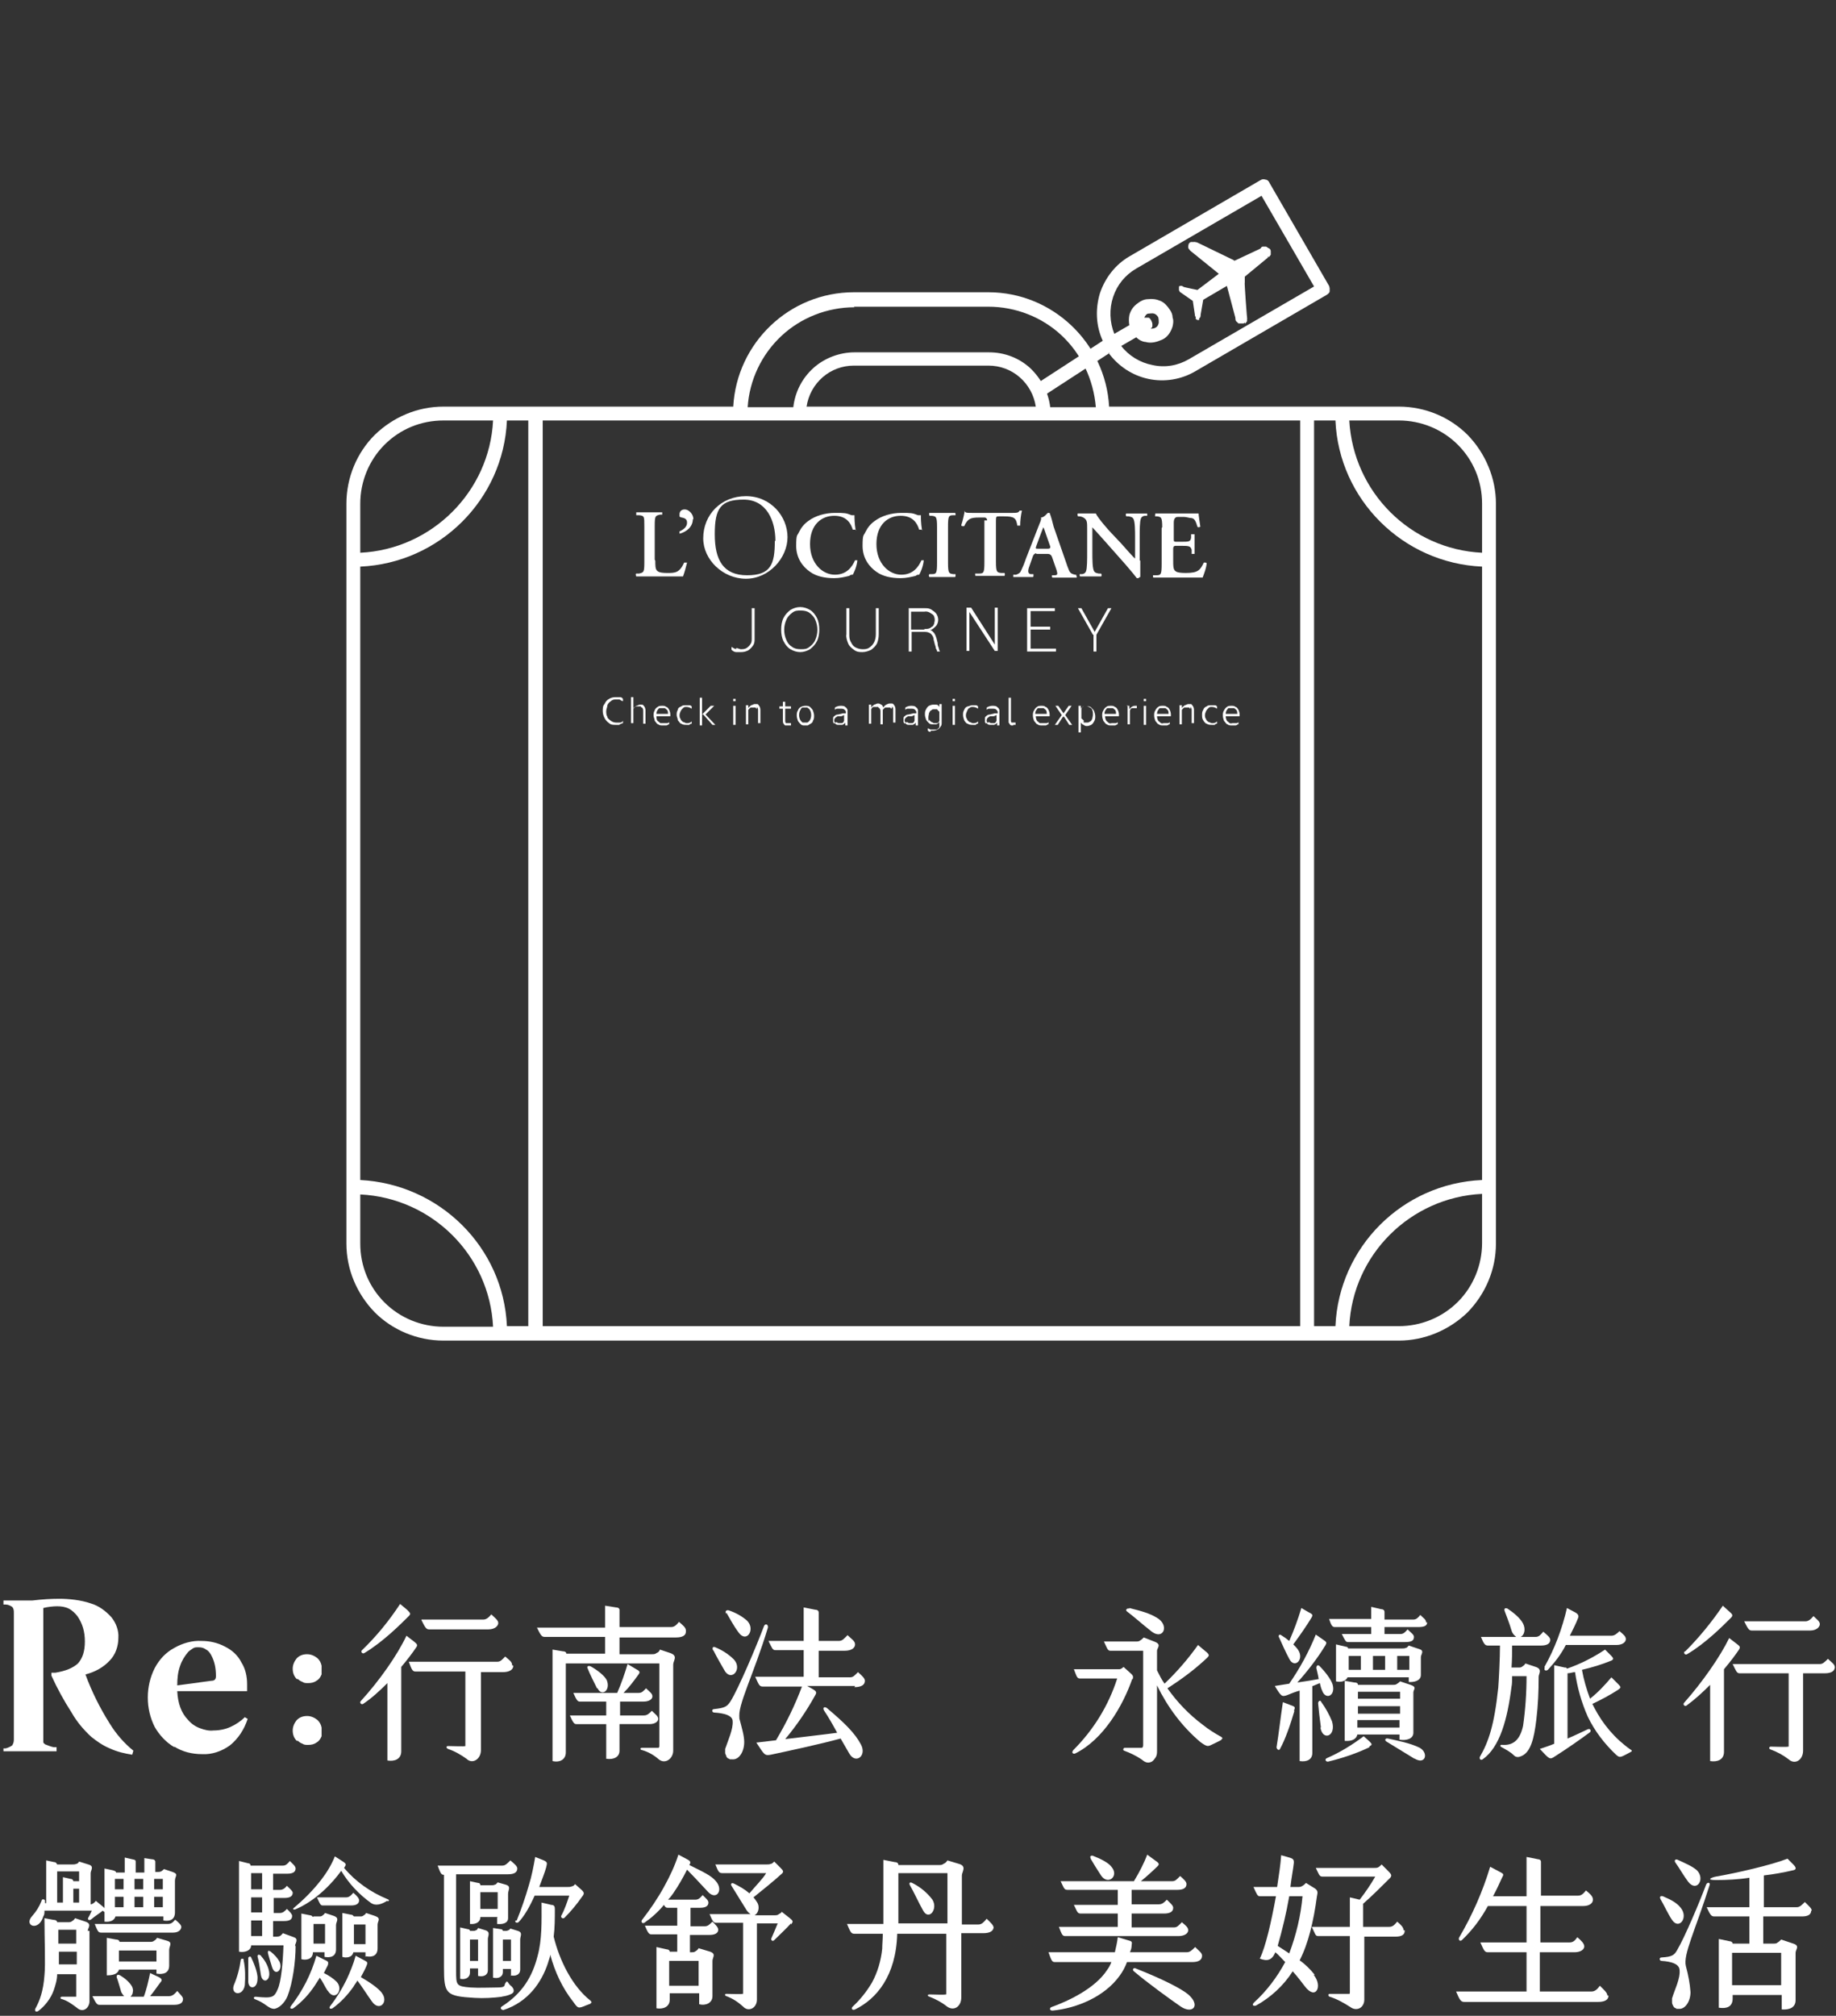 <svg id="_圖層_1" data-name="圖層 1" xmlns="http://www.w3.org/2000/svg" version="1.1" xmlns:xlink="http://www.w3.org/1999/xlink" width="318" height="349" viewBox="0 0 318 349" fill="none">
  <rect x="0" y="0" width="318" height="349" fill="#333333" stroke="none"/>
  <defs>
    <style>
      .cls-1 {
        fill-rule: evenodd;
      }

      .cls-1, .cls-2 {
        fill: #fff;
        stroke-width: 0px;
      }
    </style>
  </defs>
  <path class="cls-2" d="M17.8,330.8c-.6.5-1.3.9-2,1.5-.4.3-.7,0-.5-.3s.4-.8.6-1.2H7.7c0,.4,0,.7-.2,1-.8,2.7-3.5,1.6-1.9-.1.7-.8,1.2-1.6,1.6-2.6,0-.4.6-.3.6,0v.4h.2v-7.4l1.4.3c.3,0,.4.2.5.4h2.6c.2,0,.5,0,.7-.1.2,0,.4-.2.5-.4l1.6.5c1.1.3.4,1,.4,1.5v5.4c.3,0,.7-.3.9-.6l1.1.9c.1.1.3.2.4.4v-6.9l1.4.3c.4.1.6.2.6.4h1.5v-2.6l1.3.3c.6.1.6.2.6.5v1.8h1.5v-2.5l1.3.2c.5,0,.6.3.6.4v1.8h.3c.2,0,.5,0,.7-.1s.4-.3.5-.4l1.5.5c1.1.4.4.7.4,1.5v5.5c0,1.2-.8,1.6-2,1.4v-.7h-8.3c-.2.7-.9,1-1.9.9v-1.7h0c0,.1-.3-.2-.3-.2ZM15.5,334.3v12.2c0,1.1-1.1,2.1-2.2,1.1-.8-.6-1.6-1.2-2.6-1.5-.3,0-.3-.4,0-.4h2.5v-3.9h-3.3c0,1-.3,1.9-.6,2.8-.5,1.4-1.5,2.7-2.7,3.6-.4.2-.6,0-.5-.4.8-1.4,1.4-3.1,1.6-5.8.2-1.9,0-6.4,0-9.9l1.6.3c.4,0,.6.2.6.4h1.9c.2,0,.5,0,.7-.2.2-.1.4-.3.5-.5l1.8.6c1.2.4.4,1.1.4,1.6h.3ZM9.9,329.4h1v-4.4l1.3.3c.4,0,.5.3.5.4h1v-1.7h-3.8v5.4h0ZM13.3,340.1v-2.2h-3.1v2.2s3.1,0,3.1,0ZM10.1,334.1v2.4h3.1v-2.4h-3.1ZM12.7,329.4h1v-2.4h-1v2.4ZM31.7,346.1c0,.7-.6,1-1.5,1h-13c-.4,0-.6-.3-1.2-1.5h5.5c-.2-.2-.4-.5-.5-.7-.2-.7-.6-2.1-.8-2.6,0-.4.2-.5.6-.3.7.4,1.7,1.2,2.1,2,.1.3.2.6.1.9,0,.3-.2.6-.4.8h2.3c.5-1.3.8-2.7,1.1-4.1l1.5.7c.6.3.6.6.3.9-.4.5-1.2,1.7-1.8,2.4h3.3c.5,0,.9-.3,1.4-.9.5.6,1,1,1,1.4h0ZM30.4,332.4c.6.5,1,.9,1,1.2,0,.6-.6,1-1.4,1h-12.5c-.5,0-.6-.3-1.1-1.5h12.7c.5,0,.8-.2,1.2-.7h.1ZM27.1,341.9v-.9h-6.5c-.2.8-1.1,1-2.1,1v-6.5l1.6.3c.4,0,.6.2.6.4h5.3c.2,0,.5,0,.7-.2.2-.1.4-.3.5-.5l1.7.5c1.1.3.4.9.4,1.6v2.7c0,1.3-1,1.6-2.2,1.4h0v.2ZM21.4,325.3h-1.5v1.8h1.5v-1.8ZM21.4,328.4h-1.5v1.8h1.5v-1.8ZM27.1,339.6v-1.9h-6.5v1.9h6.5ZM23.3,325.3v1.8h1.5v-1.8h-1.5ZM23.3,330.2h1.5v-1.8h-1.5v1.8ZM26.7,325.3v1.8h1.5v-1.8h-1.5ZM28.2,330.2v-1.8h-1.5v1.8h1.5Z"/>
  <path class="cls-2" d="M42.2,339.4c.3,1.4.3,2.9.2,4.3-.3,2-2.5,1.7-1.9,0,.6-1.4,1-2.9,1.2-4.4,0-.2.5-.3.5,0h0ZM51.2,336.9c0,2.7-.5,6.4-1.4,8.7-.5,1.2-1.5,2.1-2.3,2.2-.9,0-1.4-.8-2.7-1.4l-.7-.3c-.2-.1-.2-.4.2-.4,2.9.3,3.2.1,3.8-1.3.6-1.3.9-4.6,1-7.6h-5.6c0,.9-1.1,1.3-2.1,1.1v-15.7l1.6.4c.4,0,.4.4.4.4h5.6c.5,0,.8-.3,1.2-.8.5.5,1,.9,1,1.3,0,.6-.5.9-1.4.9h-2.5v2.8h1.2c.4,0,.8-.2,1.2-.7.5.5,1,.9,1,1.2,0,.6-.5.9-1.4.9h-1.9v2.6h1.1c.5,0,.8-.3,1.2-.7.5.5.9.9.9,1.2,0,.6-.4.9-1.4.9h-1.9v2.7h.6c.5,0,.7-.1,1.1-.6l1.9.7c.9.3.2,1.1.2,1.5h.1ZM43,342.9c0-1.3,0-2.6,0-3.9,0-.2.4-.4.5-.1.3.6,1.2,2.6,1.1,3.7,0,1.9-1.7,1.9-1.6.3ZM43.5,324.3v2.8h1.9v-2.8h-1.9ZM45.4,328.5h-1.9v2.6h1.9v-2.6ZM45.4,332.5h-1.9v2.7h1.9v-2.7ZM45.1,338.5c.7.8,1.3,1.7,1.5,2.8.3,1.7-1.1,2.2-1.4.7-.2-1.4-.4-2.6-.6-3.3,0-.2.2-.4.4-.2h0ZM47.1,340.5c-.3-1-.6-1.9-.7-2.4,0-.3,0-.5.5-.2.6.5,1.1,1,1.5,1.7.7,1.5-.8,2.7-1.3.9ZM56.7,344.6c-.4-.6-.8-1.5-1.3-2.2-.3.5-.6.9-.9,1.4-1,1.5-2.2,2.8-3.7,3.9-.4.2-.7,0-.4-.4,2-2.6,3.5-5.5,4.4-8.7l1.4.7c.7.3.7.4.6.9l-.7,1.4c.8.4,1.6.9,2.2,1.5,1.3,1.4-.3,3.5-1.5,1.6h0ZM67.2,329q-1.8,1.2-2.9.5c-2.1-1.5-3.9-3.4-5.2-5.6-1.5,2.1-4.4,5.2-8,6.7h-.3v-.2h0c1.8-1.5,3.4-3.1,4.8-4.9,1-1.3,1.8-2.6,2.4-4.1l1.4.9c.6.4.6.5.2,1.1,2,2.4,4.6,4.2,7.5,5.4.3.1.4.3,0,.4v-.2ZM54.3,331.8h1c.2,0,.4,0,.6-.2.2-.1.3-.3.4-.4l1.5.5c1.1.4.4,1,.4,1.6v4.2c0,1.2-.9,1.5-2,1.3v-.8h-2c0,1.3-1.3,1.4-2,1.2v-7.9l1.5.3c.3,0,.4.2.5.3h0ZM54.3,333.1v3.4h2v-3.4h-2ZM62.2,329c0,.6-.5.9-1.4.9h-4.9c-.4,0-.5-.3-1-1.4h5c.5,0,.8-.2,1.3-.8.7.6,1,1,1,1.3ZM66.1,345c1.3,1.6-.4,3.4-1.7,1.5-.8-1.1-1.8-2.7-2.5-3.6-.2.4-.5.7-.7,1.1-1,1.4-2.2,2.7-3.6,3.7-.4.2-.7,0-.4-.4,1.1-1.4,2-2.9,2.8-4.5.6-1.3,1.2-2.7,1.6-4.2l1.5.8c.6.3.6.4.4.9-.2.5-.6,1.3-1,2,1.7,1,3,1.9,3.7,2.8h0ZM63.3,338.8v-.8h-2.1c-.2,1-1.4,1-1.9.8v-7.6l1.5.3c.3,0,.4.2.5.3h1.1c.2,0,.4,0,.6-.2.2-.1.3-.2.4-.4l1.5.5c1.2.4.5.9.5,1.5v4.1c0,1.3-.9,1.6-2,1.4h0ZM63.3,336.6v-3.4h-2v3.4h2Z"/>
  <path class="cls-2" d="M87,345.7c-1.6.2-3.2.3-4.8.2-5-.3-5.3-.7-5.3-5.3v-16c-.5,0-.6-.3-1.1-1.6h11.2c.5,0,.8-.3,1.4-.9.7.6,1.2,1,1.2,1.4,0,.7-.6,1-1.6,1h-9v16.7c0,2.5,0,2.7,2.5,2.9,1.5.1,3.1,0,4.6,0s1.2-.3,1.4-.7l.2-.3h.2c.2.3.4.6.7.8.4.4.6,1,0,1.3s-1.1.4-1.8.5h.2ZM82.8,342.2v-1.4h-1.4v.7c0,.9-.8,1.3-1.7,1.1v-8.9l1.3.3c.3,0,.4.2.4.3h.5c.2,0,.4,0,.5-.1.2,0,.3-.2.4-.4l1.3.4c.9.3.4,1,.4,1.5v5.4c0,.9-.8,1.2-1.7,1h0ZM86.2,331.9h-3c0,.9-.8,1.3-1.8,1.2v-7.4l1.4.3c.3,0,.4.2.4.4h1.9c.2,0,.4,0,.6-.1.2,0,.3-.2.5-.4l1.4.4c1,.3.4.9.4,1.6v4.2c0,.9-1,1.1-1.9,1v-1.1h0ZM82.8,339.5v-3.7h-1.4v3.7h1.4ZM86.2,330.5v-2.9h-3v2.9h3ZM88.5,342.1v-1.2h-1.4v.5c0,.9-.8,1.2-1.7,1v-8.6l1.3.2c.3,0,.4.2.4.3h.4c.2,0,.4,0,.5-.1.2,0,.3-.2.4-.3l1.3.4c.9.3.4.9.4,1.5v5.2c0,.9-.8,1.2-1.7,1h0ZM102.3,346.9l-.8.3c-1.4.6-1.4.5-2.2-.6-1.9-2.4-3.2-5.2-4-8.2,0,.5-.3,1-.4,1.5-1.1,3.3-3.4,6.7-7.7,8.1-.3,0-.7-.3-.3-.6,3.6-2.3,5.3-5.2,6.2-8.7.8-2.9.7-6,.7-9.3l1.7.4c.5,0,.6.3.6.7,0,1.6,0,3.2-.2,4.8,1,4.1,3.2,8.6,6.4,11.1.2.2.2.4,0,.4h0ZM88.5,339.5v-3.7h-1.4v3.7h1.4ZM89.5,332.5c.8-2,1.5-4,2.1-6.1.5-1.6.8-3.2,1.1-4.9l1.5.6c.6.3.6.4.4,1.2-.2.8-.7,2-1.2,3.4h4.9c.3,0,.5,0,.7-.1.2,0,.5-.2.6-.4l.9.8c.7.6.8.8.3,1.4-.9,1.3-1.9,2.5-3,3.6-.3.3-.7,0-.6-.3.6-1.1,1-2.3,1.4-3.5h-6c-.8,1.8-1.8,3.6-2.8,4.6-.3.2-.7,0-.5-.3h.2Z"/>
  <path class="cls-2" d="M124.4,334.1c0,.6-.6.9-1.5.9h-3.4v3h.3c.2,0,.5,0,.7-.2.2-.1.4-.3.5-.5l2,.6c1.1.4.4,1,.4,1.6v6.1c0,1.2-1.2,1.7-2.3,1.4v-1.9h-5.1v1.1c0,1.3-1.2,1.7-2.3,1.5v-10.6l1.8.4c.3,0,.5.2.5.4h1.3v-3h-4.5c-.4,0-.6-.3-1.1-1.5h5.6v-3.1h-1.7c-.2,0-.4-.1-.6-.5-1,1.2-2.1,2.2-3.4,3.1-.4.2-.6-.2-.4-.5,1.4-1.8,2.7-3.7,3.8-5.7,1-1.8,1.9-3.7,2.5-5.6l1.5.8c.6.3.7.5.4,1,2.2,1.1,3.8,1.8,4.6,2.8,1.4,1.6,0,3.5-1.5,1.7-1.3-1.4-2.7-2.9-3.5-3.7-.7,1.4-1.5,2.8-2.4,4.1-.2.3-.5.7-.9,1.1h4.7c.5,0,.8-.2,1.3-.8.6.6,1,.9,1,1.3,0,.6-.5.9-1.4.9h-1.7v3.2h2.5c.5,0,.8-.3,1.3-.8.6.6,1,1,1,1.4h0ZM115.9,339.5v4.3h5.1v-4.3h-5.1ZM137,333c-.8.9-2.1,2.1-2.9,2.9-.3.3-.6,0-.5-.3.3-.7.7-1.6,1.1-2.6h-3.6v13.2c0,1.5-1.5,2.2-2.4,1.2-.9-.8-1.8-1.4-2.9-1.8-.3-.1-.3-.4,0-.4.7,0,2.6.1,2.8,0h.1v-12.3h-4.7c-.4,0-.6-.3-1.1-1.5h7.1c-.3-.2-.5-.4-.7-.7-.8-1.3-2.1-3.4-2.6-4.2-.2-.3,0-.6.4-.4,1,.5,1.9,1,2.7,1.7,1-1.2,2.4-2.6,2.9-3.5h-7.6c-.6,0-.7-.3-1.2-1.5h8.9c.2,0,.5,0,.7-.1.2,0,.4-.2.6-.4l1.1,1.1c.5.5.6.7.1,1.1-1.2,1.1-3.3,2.8-4.8,4,.2.2.4.5.6.8.6.9.2,2-.4,2.3h3.5c.2,0,.5,0,.7-.2.2-.1.4-.2.5-.4l1.4,1.1c.6.5.6.6.2,1.1v-.2Z"/>
  <path class="cls-2" d="M172.1,333.6c0,.7-.6,1.1-1.8,1.1h-3.8v11.1c0,1.7-1.4,2.5-2.6,1.5-.9-.7-1.9-1.2-2.9-1.6-.4-.1-.4-.4,0-.4,1,0,2.4.1,2.8,0h.1v-10.5h-8.5c-.2,7.3-3.6,11.3-7.3,13.1-.4.2-.8-.1-.4-.5,1.3-1.2,2.4-2.6,3.3-4.1,1-1.8,1.6-3.9,1.8-5.9,0-.8.1-1.6.1-2.6h-4.9c-.6,0-.7-.3-1.3-1.7h6.3v-11.1l2,.4c.4,0,.6.2.6.5h7c.3,0,.6,0,.8-.2.3-.1.5-.3.7-.6l2,.6c1.4.4.5,1.4.5,2v8.5h2.8c.6,0,.9-.3,1.5-1,.7.7,1.2,1.1,1.2,1.6v-.2ZM164.1,333v-8.7h-8.5v8.7h8.5ZM159.9,330.8c-.7-1.2-1.7-3.4-2.3-4.4-.2-.4,0-.6.4-.4,1.4.7,2.6,1.7,3.5,2.9,1,1.6-.6,3.7-1.6,1.9h0Z"/>
  <path class="cls-2" d="M208.2,338.6c0,.8-.7,1.1-1.7,1.1h-11.3c-.3.8-.7,1.6-1.3,2.4-2.6,3.6-7.4,5.6-11.6,6-.6,0-.5-.5-.2-.6,2.8-1,7.6-3.2,9.7-6.5.3-.4.5-.8.7-1.3h-9.8c-.5,0-.6-.3-1.1-1.7h11.5c.2-.9.4-1.7.5-2.6l1.7.5c.8.2.8.3.7.9,0,.4-.1.8-.3,1.2h9.8c.6,0,.9-.3,1.5-.9.7.7,1.2,1,1.2,1.5h0ZM193.6,333.7v-2.4h-6.4c-.6,0-.6-.3-1.2-1.5h7.6v-2.6h-8.7c-.6,0-.6-.3-1.2-1.5h12.7c.9-1.5,1.7-3,2.3-4.6l1.5,1.1c.6.4.6.6.3.9-.6.6-1.9,1.8-2.9,2.6h5.4c.6,0,.8-.3,1.4-.9.7.6,1.1,1,1.1,1.4,0,.7-.6,1-1.6,1h-7.9v2.5h4.7c.6,0,.9-.3,1.4-.8.6.6,1.1,1,1.1,1.4,0,.7-.6,1-1.6,1h-5.6v2.4h7.3c.6,0,.8-.3,1.4-.9.7.6,1.1.9,1.1,1.4s-.6,1-1.7,1h-19.6c-.5,0-.6-.3-1.1-1.6h10.2ZM188.9,321.7c-.2-.3.1-.5.4-.4,1.3.5,2.7,1.2,3.2,1.9,1.4,1.6-.6,3.3-1.8,1.5-.6-.9-1.4-2.2-1.8-2.9h0ZM204.5,347.4c-1.6-1.1-5.9-4.2-8.1-6.1-.4-.3,0-.7.3-.5,4.8,1.9,7.9,3.5,9.1,4.5,2.2,1.9.8,3.5-1.3,2.1h0Z"/>
  <path class="cls-2" d="M227.6,342c1.5,1.9.3,4.4-1.6,1.9-.6-.8-1.3-1.7-2.1-2.6-1.6,2.5-3.8,4.5-6.3,5.9-.4.2-.9,0-.4-.5,2.2-2,4-4.4,5.4-7-.6-.6-1.1-1.2-1.7-1.7-.6,1.4-1.4,1.6-2.7,1.1,1-2,2-6.4,2.8-10.8h-2.8c-.4,0-.5-.3-1.1-1.6h4.1c.3-2,.6-3.9.7-5.5l1.4.4c.8.2.8.5.8.9-.1,1-.4,2.5-.6,4.2h1.3c.3,0,.5,0,.8-.2.2-.1.4-.3.6-.5l1.3.8c.9.5.7.9.6,1.5-.6,4.4-1.5,8.2-3,11.1,1,.7,1.9,1.6,2.6,2.5h-.1ZM223.3,338.2h0c1.2-3.2,2-6.5,2.3-9.9h-2.3c-.5,2.9-1.2,5.8-2,8.6l2,1.3ZM243.3,334.3c0,.7-.6,1-1.6,1h-5.4v10.9c0,1.4-1.3,2.1-2.4,1.3-1.1-.7-2.3-1.4-3.6-1.8-.3-.1-.3-.5,0-.5h3.4c.1,0,.1-.1.1-.3v-9.7h-5.5c-.5,0-.5-.4-1.1-1.6h6.6v-5.1l1.7.4c1-1.3,1.9-2.6,2.7-4h-9.2c-.5,0-.6-.5-1.1-1.5h10.1c.3,0,.5,0,.7-.1s.4-.3.6-.5l1.1,1.1c.6.6.7.8.4,1.2-1.3,1.3-3.1,3.1-4.7,4.5v4h4.5c.6,0,.9-.3,1.4-.9.7.6,1.1,1,1.1,1.5h.2Z"/>
  <path class="cls-2" d="M278.6,345.5c0,.7-.6,1.1-1.8,1.1h-23.2c-.6,0-.8-.4-1.4-1.8h12.2v-6.8h-6.7c-.6,0-.7-.4-1.3-1.7h8v-6.3h-6.7c-1.2,2.2-2.7,4.2-4.5,5.9-.4.3-.6-.1-.5-.4,2.3-3.9,4.1-8,5.4-12.3l1.7.9c.6.3.7.4.4.9-.5,1.1-1,2.2-1.6,3.3h5.8v-6.8l2,.4c.3,0,.5.2.5.4v5.9h6.4c.6,0,.9-.3,1.4-.9.7.6,1.2,1,1.2,1.6s-.6,1.1-1.7,1.1h-7.4v6.3h5c.6,0,.9-.2,1.4-.9.7.6,1.2,1.1,1.2,1.6s-.6,1-1.7,1h-6v6.8h8.9c.6,0,1-.3,1.5-1,.7.7,1.3,1.2,1.3,1.7h.2Z"/>
  <path class="cls-2" d="M292,340.4c.4,1.5.7,3,.8,4.5,0,1.6-.9,2.9-1.9,2.9s-.4,0-.6-.1c-.2,0-.4-.2-.5-.4-.1-.2-.2-.4-.2-.6v-.7c.4-1.4,1.5-3.5,1.3-5-.1-1-1.5-1.4-3.1-1.5-.4,0-.5-.6,0-.6,1.8-.1,2.2-.4,2.7-1.3,1.3-2.2,3.8-8.1,5-11.3.2-.5.8-.4.6.1-2.5,7.9-4.6,12-4.1,14h0ZM287.6,328.8c-.2-.4,0-.6.4-.5,1.4.6,2.4,1.1,3.1,2,1.4,1.7-.3,3.9-1.5,2.1-.8-1.2-1.4-2.6-2-3.6h0ZM290.2,322.5c-.3-.4,0-.7.4-.5,1.3.6,2.5,1.1,3.3,1.8,1.5,1.5,0,3.9-1.5,2-.9-1.2-1.6-2.5-2.2-3.3h0ZM313.7,330.8c0,.7-.6,1-1.6,1h-6.7v4.7h1.8c.3,0,.5,0,.7-.2.2-.1.4-.3.6-.5l2.1.7c1.2.4.4,1,.4,1.6v8.2c0,1.3-1.1,1.7-2.4,1.6v-2.5h-8.5v.6c0,1.5-1.1,1.8-2.4,1.6v-11.9l1.9.4c.3,0,.5.2.5.4h2.9v-4.7h-6.1c-.5,0-.7-.3-1.3-1.6h7.4v-5.1c-1.9.3-3.9.4-5.8.4s-.6-.5,0-.6c3.5-.6,9.6-2,12.4-3.1l1,1c.6.6.5.9,0,1-1.7.4-3.4.7-5.1.9v5.5h5.7c.5,0,.8-.3,1.4-.9.7.7,1.2,1.1,1.2,1.5h-.1ZM300,338.1v5.6h8.5v-5.6h-8.5Z"/>
  <path class="cls-2" d="M196.1,290.7c-1.6,4.6-5,10.5-9.9,12.9-.3.1-.7-.1-.3-.6,3.5-3.5,6.1-7.7,7.6-12.4h-6.5c-.5,0-.6-.6-1-1.6h7.9c.2,0,.5-.2.7-.4l1,.9c.7.6.7.7.6,1.2h-.1ZM211.6,301.2c-.9.5-1.4.7-1.8.9-.6.3-.8.3-1.9-.5-3.2-2.7-5.7-6.1-7.5-9.8v11.3c0,.4,0,.7-.2,1.1-.2.3-.4.6-.7.8-.8.4-1.3,0-1.8-.4-.9-.6-1.9-1.1-3-1.5-.3-.1-.1-.5.1-.5h2.9c.3,0,.3-.3.3-.6v-16.2h-5.7c-.5,0-.6-.6-1.1-1.6h5.6c.2,0,.5,0,.7-.2.2-.1.4-.3.6-.5l1.8.7c1.4.5.5,1.1.5,1.6v3.4c.4.8.8,1.6,1.3,2.3,2.1-2,4.1-4.3,5.8-6.7l1.3,1.1c.8.6.6.8.3,1.1-2.1,2-4.4,3.7-6.9,5.3,1.7,2.4,3.7,4.5,6.1,6.3,1,.8,2.1,1.5,3.2,2.1.3.2.3.3,0,.5h0ZM195.6,278.4c2,.5,3.5.9,4.8,1.7,2.2,1.3,1.1,3.9-.9,2.4-1.8-1.4-2.6-2.2-4.3-3.5-.3-.2-.1-.6.4-.5h0Z"/>
  <path class="cls-2" d="M227.3,291.9v11.6c0,1.1-.9,1.6-2.2,1.4v-12.2c-.7.2-1.5.5-2.2.8-.9.3-1,.2-2.1-1.6l2.5-.4c1.8-2.6,3.4-5.5,4.6-8.5l1.3.9c.6.4.6.5.4.9-1.4,2.3-3.1,4.5-4.9,6.5,1.4-.2,2.6-.4,3.7-.6-.1-.7-.3-1.4-.4-1.9,0-.4.2-.6.5-.4,1,1,2,2.3,2.3,3.2.6,2-1.2,2.8-1.8,1.1-.2-.4-.3-.9-.4-1.3l-1.2.5h-.1ZM224.2,296.2c-.6,2.1-1.6,5-2.5,6.6-.2.4-.6,0-.6-.3.4-2.4.7-5.2,1.1-7.8l1.3.5c.8.3.9.3.6,1h0ZM221.5,283.5c-.1-.4.1-.6.4-.4.5.3.9.6,1.4,1,.8-1.8,1.5-3.7,2.1-5.7l1.2.7c.8.4.8.5.6.9-.9,1.5-2.1,3.2-3.2,4.7.3.3.6.6.8.9,1.2,1.7-.6,3.4-1.5,1.6-.6-1.1-1.4-2.9-1.8-3.8h0ZM228.8,299.2c-.2-1.4-.4-3.2-.5-4.3,0-.4.4-.6.5-.3.8,1.1,1.4,2.2,1.9,3.4.8,2.6-1.6,3.5-2,1.1h.1ZM237.2,302.5c-2.3,1.1-4.7,1.9-7.2,2.5-.4,0-.6-.4-.2-.6,2.3-1,4.4-2.3,6.4-3.8l1,.9c.5.5.5.6-.1.9h.1ZM247.2,280.8c0,.7-.5.9-1.6.9h-5.8v1.2h2.8c.4,0,.7-.2,1.2-.8.6.6,1.1.9,1.1,1.3,0,.7-.5.9-1.6.9h-9.8c-.4,0-.5-.2-1.1-1.4h5.1v-1.2h-6.3c-.4,0-.6-.2-1-1.4h7.3v-2.1l1.7.4c.4,0,.6.2.6.5v1.3h5c.5,0,.8-.3,1.2-.8.6.6,1,.8,1,1.3h.2ZM244,291.2v-.8h-10.6c-.3.7-1.2.9-2,.7v-6.4l1.7.4c.3,0,.4.2.4.3h9.4c.2,0,.4,0,.6-.1.2,0,.3-.2.5-.4l1.8.6c1,.3.3.9.3,1.4v3.1c0,1-1.2,1.3-2.2,1.2h.1ZM242.4,301.2v-.9h-7.3c-.2.9-1.1,1.2-2.2,1.1v-10.4l1.7.3c.5,0,.6.2.6.4h6.1c.2,0,.5,0,.7-.2.2-.1.4-.3.5-.4l1.8.6c1.2.4.5.8.5,1.3v7c0,1-1.1,1.4-2.4,1.2h0ZM235.7,286.7h-2.1v2.4h2.1v-2.4ZM235.2,292.9v1.2h7.3v-1.2h-7.3ZM235.2,296.7h7.3v-1.3h-7.3v1.3ZM242.4,299.1v-1.3h-7.3v1.3h7.3ZM237.8,289.1h2.1v-2.4h-2.1v2.4ZM245,304.5c-.8-.5-3.9-2.4-4.9-3-.3-.2-.2-.6.3-.5,1.8.4,3.9.8,5.5,1.6,1.6.9,1,3.1-1,1.8h.1,0ZM244.1,289.1v-2.4h-2.1v2.4h2.1Z"/>
  <path class="cls-2" d="M261.9,285c0,1.1,0,2.4-.1,3.7h1.3c.2,0,.4,0,.6-.2.2-.1.4-.3.5-.5l1.8.6c1.2.4.5,1.2.5,1.7,0,2.5-.1,4.9-.4,7.4-.4,3.4-1,5.6-2.5,6.3-.2.1-.5.2-.7.2-.3,0-.5-.1-.7-.3-.6-.6-1.4-1-2.1-1.4-.3-.1-.4-.5.2-.4,1.9.1,3-1,3.5-3.3.4-2.8.6-5.7.6-8.6h-2.5c0,.7,0,1.4-.1,1.8-.7,5.6-2,10.5-5,12.6-.3.2-.6,0-.5-.4,1.5-2.6,2.5-5.4,3.2-12,.1-1.3.3-5.1.3-7.3h-2.1c-.5,0-.7-.3-1.2-1.5h6.1c-.4-.3-.7-.7-.8-1.1-.4-1.4-1-2.8-1.2-3.4-.1-.3,0-.6.5-.4.9.6,2.2,1.6,2.7,2.6s.2,2-.4,2.3h2.6c.5,0,.8-.3,1.3-.9.7.6,1.2,1,1.2,1.4,0,.7-.6,1-1.6,1h-5ZM282.5,303.3c-1.9,1-1.9,1.1-2.6.5-2-1.9-3.7-4.1-4.9-6.6-1.1-2.5-1.8-5-2.2-7.7-.4,0-.8.2-1.3.2v11.3c1.2-.5,2.2-1,3.5-1.6.5-.2.6.3.4.5-1.6,1.2-4.2,3-6.1,4.2-.9.6-.9.5-2.6-1.3.9-.3,1.8-.6,2.5-.9v-13.6l1.8.4h.2s.1,0,.2.2c2.3-.8,4.5-1.9,6.6-3.3l1.1,1.1c.4.4.4.6,0,.8-1.7.7-3.4,1.2-5.1,1.6.3,1.7.8,3.4,1.4,5,1.4-1.1,2.6-2.4,3.7-3.7l1.2,1.2c.5.5.5.6-.1,1-1.4.9-2.9,1.7-4.4,2.4l.3.6c1.5,2.9,3.6,5.4,6.3,7.3.4.2.2.4,0,.4h.1ZM267.5,288.6c1.8-3.2,3.1-6.7,3.9-10.2l1.5.8q.7.4.4,1c-.3.8-.8,1.8-1.4,3h7.2c.5,0,.9-.3,1.4-.8.7.6,1.1.9,1.1,1.4s-.6,1-1.6,1h-8.8c-.8,1.6-1.9,3-3.1,4.3-.4.3-.8,0-.5-.4h-.1Z"/>
  <path class="cls-2" d="M298.6,288.9v14.4c0,1.4-1.2,1.8-2.4,1.6v-13.2c-1.3,1.3-2.6,2.5-4.1,3.6-.3.2-.7-.2-.4-.5,3.1-3.5,6.2-7.9,7.8-11.2l1.3,1c.5.4.7.5.4,1-.6.9-1.5,2.1-2.6,3.4h0ZM291.9,285.9c2.4-2.4,4.6-5.1,6.5-7.9l1.1,1c.6.5.7.7.3,1.1-1.4,1.4-4.5,4.5-7.6,6.3-.3.2-.7-.2-.4-.5h.1ZM317.8,288.6c0,.7-.6,1.1-1.7,1.1h-3.8v13.4c0,1.6-1.4,2.5-2.5,1.5-.9-.7-2-1.3-3.1-1.7-.4-.1-.3-.5,0-.5.7,0,2.8.1,3,0h.1v-12.7h-8.5c-.5,0-.6-.4-1.2-1.6h15.1c.5,0,.8-.3,1.4-.9.6.6,1.2.9,1.2,1.5h0ZM302.1,280.7h10.6c.5,0,.9-.3,1.4-.9.6.6,1.1.9,1.1,1.4s-.6,1.1-1.7,1.1h-10.1c-.5,0-.7-.4-1.3-1.6h0Z"/>
  <path class="cls-2" d="M69.5,288.7v14.5c0,1.4-1.2,1.8-2.4,1.6v-13.4c-1.3,1.3-2.7,2.6-4.2,3.6-.3.2-.7-.2-.4-.5,3.2-3.5,6.3-7.9,7.9-11.3l1.3,1c.5.4.7.6.4,1-.6.9-1.5,2.1-2.6,3.4M62.7,285.7c2.5-2.4,4.7-5.1,6.6-8l1.2,1c.6.6.7.7.3,1.1-1.4,1.4-4.5,4.5-7.7,6.4-.3.2-.7-.2-.4-.5M88.9,288.4c0,.7-.7,1.1-1.8,1.1h-3.8v13.5c0,1.6-1.5,2.5-2.5,1.5-1-.7-2-1.3-3.2-1.7-.4-.2-.3-.5,0-.5.7,0,2.9.1,3,0h0v-12.9h-8.6c-.6,0-.7-.4-1.2-1.7h15.3c.6,0,.8-.3,1.4-.9.7.6,1.2.9,1.2,1.5M73,280.4h10.7c.5,0,.9-.3,1.4-.9.6.6,1.2,1,1.2,1.5s-.6,1.1-1.7,1.1h-10.3c-.5,0-.7-.4-1.3-1.6"/>
  <path class="cls-2" d="M118.8,282.5c0,.7-.7,1-1.7,1h-9.8v2.9h5.6c.3,0,.6,0,.8-.2.3-.1.5-.3.6-.6l1.8.6c1.4.5.5,1.3.5,2v14.9c0,1.4-1.4,2.4-2.5,1.5-.8-.7-1.8-1.3-2.9-1.6-.3,0-.4-.4,0-.4h2.8c.2,0,.2-.2.2-.4v-14.2h-16.2v15.4c0,1.2-1,1.8-2.3,1.5v-19.3l1.8.3c.4,0,.6.2.6.4h6.7v-2.9h-10.5c-.5,0-.7-.4-1.3-1.6h11.8v-3.8l1.9.3c.5,0,.6.3.6.4v3h8.9c.6,0,.9-.3,1.4-.9.7.6,1.2,1,1.2,1.5M107.3,298.6v4.5c0,1.1-1,1.6-2.3,1.4v-6h-5.2c-.4,0-.6-.4-1.1-1.5h6.3v-2.4h-4.6c-.4,0-.6-.4-1.1-1.5h7.6c.7-1.6,1.3-3.3,1.8-5l1.5.9c.6.3.7.5.4.9-.8,1.1-1.6,2.2-2.6,3.2h2.6c.6,0,.8-.3,1.3-.8.6.6,1.1.9,1.1,1.4s-.6.9-1.5.9h-4.1v2.4h4.1c.6,0,.9-.3,1.4-.8.6.6,1.1.9,1.1,1.4s-.6.9-1.5.9h-5.2ZM103.4,292.3c-.5-1-1.3-2.6-1.6-3.4-.2-.3,0-.6.5-.4,1.1.6,2.4,1.6,2.8,2.4.7,1.8-.9,2.9-1.6,1.4"/>
  <path class="cls-2" d="M128,297.3c.5,1.9.9,3.2.9,4.3,0,1.7-.9,3-1.9,3s-.5,0-.7-.1c-.2,0-.4-.2-.5-.4,0-.2-.2-.4-.2-.6s0-.5,0-.7c.5-1.5,1.4-3.4,1.3-4.8,0-1-1.5-1.4-3.2-1.5-.4,0-.5-.6,0-.6,1.8-.2,2.2-.4,2.8-1.3,1.4-2.2,4.6-9.8,5.8-13,.2-.6.8-.4.7.2-2.4,8-5.4,13.7-4.9,15.7M123.5,285.7c-.2-.4,0-.7.4-.5,1.2.5,2.3,1.2,3.2,2.1,1.5,1.6-.3,3.8-1.5,2.1-.7-1.2-1.4-2.4-2-3.6h0ZM125.8,279.4c-.3-.4,0-.7.4-.6,1.2.4,2.3,1,3.2,1.8,1.5,1.5-.1,4-1.5,2-.9-1.2-1.6-2.6-2.1-3.4M148.1,291.9h-8.3l.9.5c.7.4.8.6.5,1.1-1.5,2.7-3.2,5.2-5.2,7.6,3.2-.4,6.8-.8,9-1.1-.7-1.3-1.5-2.7-2.3-3.9-.2-.4,0-.7.5-.4,3.1,2.6,4.9,4.4,5.9,6.3,1.1,2-.9,3.5-2,1.6l-1.5-2.6c-3.7,1-8.8,2.1-12.1,2.8-1.1.2-1.1,0-2.5-2.1l3.4-.4c1.8-3,3.3-6.1,4.5-9.3h-6.8c-.6,0-.7-.4-1.3-1.7h8.4v-4.6h-4.9c-.5,0-.6-.4-1.2-1.6h6.1v-5.8l2,.4c.4,0,.6.2.6.5v4.9h3.5c.6,0,.9-.4,1.5-1,.7.7,1.3,1,1.3,1.6s-.6,1.1-1.8,1.1h-4.5v4.6h5.4c.6,0,.8-.3,1.4-.9.8.7,1.2,1.1,1.2,1.5,0,.7-.6,1.1-1.8,1.1"/>
  <path class="cls-2" d="M.6,302.7h.4c.4-.1.8-.3,1.1-.5.2-.3.3-.6.3-1v-22c0-.3,0-.7-.3-1-.3-.2-.7-.4-1.1-.4h-.4v-.7h5c1.7-.2,3.2-.3,4.7-.3s3.7.2,5.4.8c1.4.4,2.6,1.3,3.6,2.4.8,1,1.3,2.3,1.2,3.6,0,1.4-.5,2.9-1.5,3.9-1.1,1.2-2.6,2-4.2,2.4,1.1,3,2.5,5.8,4.2,8.5,1.1,1.8,2.5,3.4,4.1,4.7l-.2.7c-1.3-.2-2.6-.5-3.9-1.1-1.2-.5-2.2-1.2-3.2-2-1.3-1.2-2.5-2.6-3.4-4.2-1.3-2-2.5-4.2-3.5-6.4v-.5h.7c1.8-.3,3-.8,3.9-1.6.8-.9,1.2-2.1,1.2-3.8s-.4-3.1-1.3-4.4c-.4-.5-.9-1-1.5-1.3s-1.3-.4-2-.4-1.6.1-2.4.3v23.2c0,.2.2.3.3.4.5.2,1,.4,1.5.5h.5v.7H.6v-.6h0Z"/>
  <path class="cls-2" d="M30.2,302.5c-1.4-.8-2.6-2.1-3.4-3.5-.8-1.6-1.2-3.3-1.2-5.1s.4-3.5,1.2-5.1c.8-1.5,1.9-2.7,3.4-3.5,1.4-.8,3.1-1.3,4.7-1.2,1.4,0,2.8.3,4.1,1,1.2.6,2.2,1.5,2.8,2.7.7,1.1,1,2.4,1,3.8v1.2h-12.1c.1,2.1.7,3.8,1.9,5,.5.6,1.2,1.1,2,1.4s1.6.5,2.4.4c1,0,2-.2,2.9-.6s1.8-1,2.5-1.7l.5.3c-.6,1.8-1.6,3.4-3.1,4.6-1.4,1-3.1,1.6-4.8,1.5-1.7,0-3.4-.4-4.8-1.3M36.6,291c.6,0,.8-.3.8-.8,0-1.3-.2-2.5-.8-3.6-.2-.4-.5-.8-.9-1-.4-.3-.8-.4-1.3-.4s-.7,0-1,.2-.6.4-.8.6c-.6.7-1.1,1.5-1.4,2.4-.4,1.1-.5,2.2-.5,3.4l5.9-.8h0Z"/>
  <path class="cls-2" d="M51.4,290.7c-.5-.5-.7-1.1-.7-1.8s.3-1.3.7-1.8c.5-.5,1.1-.7,1.8-.7s1.3.3,1.8.7c.4.4.6.8.7,1.3,0,.5,0,1,0,1.5-.2.5-.5.9-.9,1.1-.4.3-.9.4-1.4.4s-.7,0-1-.2c-.3-.1-.6-.3-.8-.5h0ZM51.4,301.4c-.5-.5-.7-1.1-.7-1.8s.3-1.3.7-1.8c.5-.5,1.1-.7,1.8-.7s1.3.3,1.8.7c.4.4.6.8.7,1.3,0,.5,0,1,0,1.5-.2.5-.5.9-.9,1.1-.4.3-.9.4-1.4.4s-.7,0-1-.2c-.3-.1-.6-.3-.8-.5h0Z"/>
  <path class="cls-2" d="M113.5,97.1c0,.8,0,1.4.3,1.7.2.2.5.4,1.8.4s2.1,0,2.9-1.8h.3s.2,0,.2,0c-.2.8-.4,1.6-.7,2.4h-8.1c0,0-.2-.4,0-.5h.5c.8-.2.9-.2.9-2v-6.2c0-1.7,0-1.8-.9-1.9h-.5c0-.2,0-.5,0-.5h4.5v.2h0v.2h-.4c-.8.2-.9.2-.9,2v5.8h0Z"/>
  <path class="cls-2" d="M120,89.9c0,1.3-1.1,2.2-2.3,2.5,0,0,0,0,0-.2v-.2c.7-.3,1.3-.8,1.3-1.5s-.5-.8-.9-.9c0,0-.3,0-.4-.2,0,0,0-.3,0-.4,0-.3.2-.8.9-.8s1.5.8,1.5,1.7"/>
  <path class="cls-2" d="M121.8,93.2c0-4.1,3.1-7.3,7.4-7.3s7.2,3.5,7.2,7.1-3.2,7.2-7.2,7.2-7.4-3.3-7.4-7ZM134.3,93.6c0-3.4-1.5-7.1-5.5-7.1s-5,1.5-5,6,1.5,7.1,5.6,7.1,4.8-1.9,4.8-5.9"/>
  <path class="cls-2" d="M148.3,91.7s-.2,0-.3,0h-.3c-.3-1-1-2.4-3.2-2.4s-4.2,1.5-4.2,4.9,2.2,5.3,4.3,5.3,3-1.4,3.5-2.5h.4c-.1,1.1-.6,2.2-.8,2.5-.2,0-.4,0-.6.2-.8.2-1.7.4-2.6.4-1.6,0-3.1-.3-4.2-1.1-1.3-.9-2.4-2.4-2.4-4.5s.2-1.7.5-2.4c.4-.8.9-1.4,1.6-1.9,1.2-.9,2.9-1.4,4.6-1.4s1.9,0,2.9.4c.2,0,.3,0,.5,0,0,.4,0,1.4.2,2.6"/>
  <path class="cls-2" d="M159.8,91.7s-.2,0-.3,0h-.3c-.3-1-1-2.4-3.2-2.4s-4.2,1.5-4.2,4.9,2.2,5.3,4.3,5.3,3-1.4,3.5-2.5h.4c-.1,1.1-.6,2.2-.8,2.5-.2,0-.4,0-.6.2-.8.2-1.7.4-2.6.4-1.6,0-3.1-.3-4.2-1.1-1.3-.9-2.4-2.4-2.4-4.5s.2-1.7.5-2.4c.4-.8.9-1.4,1.6-1.9,1.2-.9,2.9-1.4,4.6-1.4s1.9,0,2.9.4c.2,0,.3,0,.5,0,0,.4,0,1.4.2,2.6"/>
  <path class="cls-2" d="M164.2,97.5c0,1.8.2,1.8.9,1.9h.4v.3s0,.2-.1.2h-4.4c-.1,0-.2-.4,0-.5h.4c.8,0,.9-.2.9-2v-6.2c0-1.8-.2-1.8-.9-1.9h-.4c-.1-.2-.1-.5,0-.5h4.4s.1,0,.1.2v.2h-.4c-.8,0-.9.2-.9,2v6.2h0Z"/>
  <path class="cls-2" d="M171,90.3q0-.7-.5-.7h-.9c-1.5,0-2,.2-2.6,1.5h-.3s-.2,0-.2-.2c.3-.9.5-1.9.6-2.5h0c0,.4.3.4,1.4.4h6.8c.8,0,1.1,0,1.3-.4h.4c-.2.9-.3,1.8-.3,2.6h-.2c0,0-.2,0-.3,0-.2-1.3-.5-1.6-2.3-1.6h-.9c-.4,0-.5,0-.5.7v7.2c0,1.8.2,1.8.9,1.9h.6c.1.2,0,.5,0,.5h-5s-.1,0-.1-.2v-.2h.7c.8,0,.9-.2.9-2v-7.2h.5Z"/>
  <path class="cls-2" d="M179.5,95.8q-.4,0-.6.5l-.7,2q-.3,1,.3,1.1h.5v.3s0,.2-.1.2h-3.4v-.4h.5c.5-.2.7-.3.9-.8.2-.4.5-1.1.8-2l2.3-5.9c.2-.5.4-.9.3-1.2.6,0,1.1-.8,1.2-.8h.3c.3.8.5,1.6.7,2.4l2.4,6.9c.4,1.1.5,1.2,1.3,1.4h.2c0,0,0,.2.1.3v.2h-4.2s-.1,0-.1-.2v-.2h.4c.6,0,.6-.2.4-.9l-.8-2.3q-.2-.5-.7-.5h-2.2.2ZM181.5,95q.5,0,.4-.4l-.7-2c-.3-.9-.4-1.2-.5-1.3h0c0,0-.2.5-.5,1.3l-.7,1.9c-.2.5-.1.5.3.5h1.7Z"/>
  <path class="cls-2" d="M197.5,97v2.9s-.2,0-.3.2h-.3c-.3-.4-.7-.9-1.9-2.3l-3.9-4.4c-1.1-1.2-1.6-1.8-1.9-2.1v4.3c0,1.2,0,2.8.3,3.3.2.3.4.3.8.4h.4c.2.2.1.5,0,.5h-3.6s-.1,0-.1-.2v-.2h.4c.3,0,.6-.2.7-.5.2-.5.2-2,.2-3.3v-3.9c0-1.3,0-1.6-.5-2-.3-.2-.6-.3-.9-.3h-.2c-.1-.2-.1-.5,0-.5h3.1c.3.7,2.1,2.8,2.7,3.4l1.7,1.8c.7.8,2.2,2.5,2.4,2.6v-3.6c0-1.2,0-2.8-.3-3.3-.2-.3-.4-.3-.8-.4h-.4c-.2-.2-.1-.5,0-.5h3.6v.2h0v.2h-.4c-.3,0-.6.2-.7.5-.2.5-.2,2-.2,3.3v4h0Z"/>
  <path class="cls-2" d="M201.3,91.3c0-1.8-.2-1.8-.9-1.9h-.3c-.1,0,0-.4,0-.5h7.5c0,.3.2,1.6.3,2.3,0,0-.4.2-.5,0-.3-1-.5-1.4-1-1.5-.4,0-.9-.2-1.3-.2h-1.1q-.7,0-.7,1v2.8c0,.4,0,.5.4.5h.8c1.4,0,1.7,0,1.8-.7v-.6c.3,0,.6,0,.6,0v3.4c0,0-.4,0-.5,0v-.7c-.2-.7-.5-.7-2-.7h-.8q-.4,0-.4.5v2.1c0,.8,0,1.4.3,1.7.2.2.5.4,1.9.4,2.1,0,2.5-.5,3.1-1.8h.3s.2,0,.2.2c-.1.8-.4,1.6-.7,2.4h-8.5s-.1,0-.1-.2v-.2h.6c.8,0,.9-.2.9-2v-6.2h0Z"/>
  <path class="cls-2" d="M107.3,125.5h-.7c-.4,0-.8,0-1.1-.3-.3-.2-.6-.5-.8-.9-.2-.4-.3-.8-.3-1.2s0-.9.3-1.2c.2-.4.4-.7.8-.9.3-.2.7-.3,1.1-.3h.7c.2,0,.4,0,.6.3v.4c-.2,0-.4-.2-.6-.3-.2,0-.4,0-.6,0-.3,0-.6,0-.9.3-.3.2-.5.4-.6.7,0,.3-.2.7-.2,1s0,.7.2,1c0,.3.4.5.6.7.3.2.6.3.9.3h.6c.2,0,.4,0,.6-.3v.4c-.2,0-.4.2-.6.2v.2Z"/>
  <path class="cls-2" d="M109.3,120.7h.4v2c0-.2.3-.3.5-.5.2,0,.4-.2.6-.2h.4c0,0,.2,0,.3.2.2.2.3.5.3.8v2.3h-.4v-2.2c0-.2,0-.4-.2-.6,0,0-.2,0-.2-.2h-.3c-.2,0-.4,0-.5,0-.2,0-.3.2-.5.4v2.5h-.4v-4.8.2Z"/>
  <path class="cls-2" d="M114,125.4c-.2,0-.4-.4-.6-.6,0-.3-.2-.6-.2-.9s0-.6.2-.9c0-.2.3-.5.5-.6.2-.2.5-.2.8-.2s.5,0,.7.2c.2,0,.4.3.5.5s.2.5.2.8v.3h-2.4c0,.3,0,.7.3.9s.2.2.4.3h1c.2,0,.4,0,.5-.2v.4c-.2,0-.3.2-.5.2h-.6c-.3,0-.6,0-.8-.2h0ZM115.7,123.6c0-.3,0-.6-.3-.8,0,0-.2-.2-.3-.2h-.8c0,0-.2,0-.3.2-.2.2-.3.5-.3.8h2Z"/>
  <path class="cls-2" d="M119.4,125.5h-.5c-.3,0-.6,0-.9-.2-.2,0-.4-.4-.6-.6,0-.3-.2-.6-.2-.9s0-.6.2-.9c0-.3.3-.5.6-.6.2-.2.5-.2.8-.2h.5c.2,0,.3,0,.5.2v.4c-.3-.2-.6-.3-.9-.3s-.4,0-.6.2-.3.3-.4.5-.2.5-.2.7,0,.5.2.7c0,.2.3.4.4.5.2,0,.4.2.6.2.3,0,.6,0,.9-.3v.4c0,0-.3,0-.4.2h0Z"/>
  <path class="cls-2" d="M121.6,123.8v1.8h-.4v-4.8h.4v2.9l1.5-1.5h.6l-1.5,1.5,1.7,1.8h-.5l-1.6-1.8h-.2Z"/>
  <path class="cls-2" d="M127,121.4h0v-.2h0v-.2h.4v.2h0v.2h-.4ZM127,122.2h.4v3.3h-.4v-3.3Z"/>
  <path class="cls-2" d="M131.1,122.7s-.2,0-.2-.2h-.3c-.2,0-.4,0-.5,0-.2,0-.3.2-.5.4v2.5h-.4v-3.3h.4v.5c.1-.2.3-.3.5-.5.2,0,.4-.2.6-.2h.4c.1,0,.2,0,.3.2.2.2.3.5.3.8v2.3h-.4v-2.2c0-.2,0-.4-.2-.6v.2Z"/>
  <path class="cls-2" d="M136.4,125.6h-.3c-.1,0-.2,0-.3-.2-.2-.2-.2-.4-.2-.7v-2h-.6v-.4h.6v-.8h.4c0,0,0,.8,0,.8h1v.4h-1v2c0,.2,0,.3.1.5,0,0,.1,0,.2,0h.2c.2,0,.3,0,.5,0v.4c-.2,0-.4,0-.6,0h0Z"/>
  <path class="cls-2" d="M138.7,125.4c-.2-.2-.4-.4-.5-.6-.1-.3-.2-.6-.2-.9s0-.6.2-.9c.1-.3.3-.5.5-.6s.5-.2.8-.2.6,0,.8.2.4.4.5.6c.1.3.2.6.2.9s0,.6-.2.9c0,.2-.2.4-.4.5s-.3.2-.5.3h-.6c-.2,0-.4,0-.6-.2h0ZM138.7,124.8c0,0,.2.2.3.3h.8c.1,0,.3-.2.4-.3.2-.3.3-.6.3-1s-.1-.7-.3-1c0,0-.2-.2-.4-.3h-.8c-.1,0-.3.2-.3.3-.2.3-.3.6-.3,1s.1.7.3,1Z"/>
  <path class="cls-2" d="M144.5,125.3s-.2-.2-.2-.3v-.7c0,0,0-.2.2-.3.2-.2.4-.3.7-.3l.8-.2h.3s.1,0,.2,0v-.3c0-.1-.1-.2-.2-.3-.2-.2-.4-.2-.7-.2h-.5c-.2,0-.3,0-.5.2v-.4c.3-.2.7-.3,1-.3s.7,0,.9.3c.1,0,.2.2.3.4v2.7h-.4v-.5c-.1.2-.3.3-.5.4-.2,0-.4,0-.6,0-.3,0-.5,0-.7-.3h-.1ZM144.8,125c.1,0,.3.2.5.2s.4,0,.5,0c.2,0,.3-.2.4-.4v-1c-.1,0-.3.2-.5.2h-.6c-.4.2-.6.4-.6.7v.2s0,0,.1.2h.2Z"/>
  <path class="cls-2" d="M154.4,122.7s-.1,0-.2-.2h-.3c-.2,0-.4,0-.5,0-.2,0-.3.2-.5.4v2.5h-.4v-2.2c0-.2,0-.4-.2-.6,0,0-.1,0-.2-.2h-.3c-.2,0-.4,0-.5,0-.2,0-.3.2-.4.4v2.5h-.4v-3.3h.4v.5c.1-.2.3-.3.5-.5.2,0,.4-.2.6-.2s.4,0,.6.2c.2,0,.3.3.4.5.1-.2.3-.4.5-.5s.4-.2.6-.2h.4c0,0,.2,0,.3.2.2.2.3.5.3.8v2.3h-.4v-2.2c0-.2,0-.4-.2-.6v.2Z"/>
  <path class="cls-2" d="M156.7,125.3s-.2-.2-.2-.3v-.7c0,0,0-.2.2-.3.2-.2.4-.3.7-.3l.8-.2h.3s.1,0,.2,0v-.3c0,0-.1-.2-.2-.3-.2-.2-.4-.2-.7-.2h-.5c-.2,0-.3,0-.5.2v-.4c.3-.2.7-.3,1-.3s.7,0,.9.3c.1,0,.2.2.3.4v2.7h-.4v-.5c-.1.2-.3.3-.5.4-.2,0-.4,0-.6,0-.3,0-.5,0-.7-.3h-.1ZM157,125c.2,0,.3.2.5.2s.4,0,.5,0c.2,0,.3-.2.4-.4v-1c-.1,0-.3.2-.5.2h-.6c-.4.2-.6.4-.6.7v.2s0,0,.2.2h.1Z"/>
  <path class="cls-2" d="M161.2,126.7c-.2,0-.3,0-.5-.2v-.4c.2,0,.3.2.5.2h.9c.1,0,.3,0,.4-.2.1,0,.2-.2.2-.3v-.8c-.1.2-.3.3-.5.4-.2,0-.4,0-.6,0-.3,0-.5,0-.7-.2s-.4-.4-.5-.6c-.1-.3-.2-.6-.2-.9s0-.6.2-.9c.1-.2.3-.5.5-.6s.5-.2.7-.2.4,0,.6,0c.2,0,.4.2.5.4v-.5h.4v3.2c0,.3,0,.5-.2.7-.1.2-.3.4-.5.5s-.5.2-.8.2h-.6.2ZM160.9,124.5c0,.2.2.3.4.5.2,0,.3.2.5.2s.4,0,.5,0c.2,0,.3-.2.4-.4v-1.6c-.1,0-.3-.3-.4-.4-.2,0-.4,0-.5,0-.2,0-.4,0-.5.2-.2,0-.3.3-.4.5,0,.2-.1.4-.1.7s0,.5.1.7v-.2Z"/>
  <path class="cls-2" d="M165,121.4h0v-.2h0v-.2h.4v.2h0v.2h-.4ZM165,122.2h.4v3.3h-.4v-3.3Z"/>
  <path class="cls-2" d="M169,125.5h-.5c-.3,0-.6,0-.9-.2-.2,0-.5-.4-.6-.6-.1-.3-.2-.6-.2-.9s0-.6.2-.9c.1-.3.3-.5.6-.6.2,0,.5-.2.8-.2h.5c.2,0,.3,0,.5.2v.4c-.3-.2-.6-.3-.9-.3s-.4,0-.6.2c-.2,0-.3.3-.4.5-.1.2-.2.5-.2.7s0,.5.2.7c0,.2.3.4.4.5.2,0,.4.2.6.2.3,0,.6,0,.9-.3v.4c-.1,0-.3,0-.4.2h0Z"/>
  <path class="cls-2" d="M170.8,125.3s-.2-.2-.2-.3v-.7c0,0,0-.2.2-.3.2-.2.4-.3.7-.3l.8-.2h.3s.1,0,.2,0v-.3c0,0-.1-.2-.2-.3-.2-.2-.4-.2-.7-.2h-.5c-.2,0-.3,0-.5.2v-.4c.3-.2.7-.3,1-.3s.7,0,.9.3c.1,0,.2.2.3.4v2.7h-.4v-.5c-.1.2-.3.3-.5.4-.2,0-.4,0-.6,0-.3,0-.5,0-.7-.3h-.1ZM171.2,125c.1,0,.3.2.5.2s.4,0,.5,0c.2,0,.3-.2.4-.4v-1c-.1,0-.3.2-.5.2h-.6c-.4.2-.6.4-.6.7v.2s0,0,.1.2h.2Z"/>
  <path class="cls-2" d="M175.5,125.6h-.3s-.2,0-.3-.2c0,0-.1-.2-.2-.3v-4.3h.4v4c0,0,0,.2.1.3h.7v.4h-.4Z"/>
  <path class="cls-2" d="M179.7,125.4c-.2,0-.4-.4-.6-.6-.1-.3-.2-.6-.2-.9s0-.6.2-.9c.1-.2.3-.5.5-.6.2-.2.5-.2.8-.2s.5,0,.7.2c.2,0,.4.3.5.5s.2.5.2.8v.3h-2.4c0,.3.1.7.3.9.1,0,.2.2.4.3h1c.2,0,.4,0,.5-.2v.4c-.2,0-.3.2-.5.2h-.6c-.3,0-.6,0-.8-.2h0ZM181.3,123.6c0-.3,0-.6-.3-.8,0,0-.2-.2-.3-.2h-.8c-.1,0-.2,0-.3.2-.2.2-.3.5-.3.8h2Z"/>
  <path class="cls-2" d="M184.1,124.1l-.9,1.4h-.5l1.2-1.7-1.1-1.6h.5l.9,1.3.9-1.3h.5l-1.1,1.6,1.2,1.7h-.5l-.9-1.4h-.2Z"/>
  <path class="cls-2" d="M186.8,122.2h.4v.5c.1-.2.3-.3.5-.4.2,0,.4,0,.6,0,.3,0,.5,0,.7.2s.4.4.5.6c.1.3.2.6.2.9s0,.6-.2.9c-.1.2-.3.5-.5.6s-.5.2-.7.2-.4,0-.6-.2c-.2,0-.4-.3-.5-.4v1.7h-.4s0-4.5,0-4.5ZM187.7,125.1c.2,0,.3,0,.5,0s.4,0,.6-.2c.2,0,.3-.3.4-.5,0-.2.1-.4.1-.7s0-.5-.1-.7c0-.2-.2-.4-.4-.5s-.4-.2-.6-.2-.4,0-.5,0c-.2,0-.3.2-.4.4v1.7c.1,0,.3.3.4.3v.2Z"/>
  <path class="cls-2" d="M191.7,125.4c-.2,0-.4-.4-.6-.6-.1-.3-.2-.6-.2-.9s0-.6.2-.9c.1-.2.3-.5.5-.6.2-.2.5-.2.8-.2s.5,0,.7.2c.2,0,.4.3.5.5s.2.5.2.8v.3h-2.4c0,.3.1.7.3.9.1,0,.2.2.4.3s.3,0,.5,0h.5c.2,0,.4,0,.5-.2v.4c-.2,0-.3.2-.5.2h-.6c-.3,0-.6,0-.8-.2h0ZM193.3,123.6c0-.3,0-.6-.3-.8,0,0-.2-.2-.3-.2h-.8c-.1,0-.2,0-.3.2-.2.2-.3.5-.3.8h2Z"/>
  <path class="cls-2" d="M195.2,122.2h.4v.6c.3-.4.6-.6,1-.6h.3v.4h-.3c-.2,0-.4,0-.5,0-.2,0-.3.2-.4.4v2.4h-.4v-3.3h-.1Z"/>
  <path class="cls-2" d="M198.1,121.4h0v-.2h0v-.2h.4v.2h0v.2h-.4ZM198.1,122.2h.4v3.3h-.4v-3.3Z"/>
  <path class="cls-2" d="M200.7,125.4c-.2,0-.4-.4-.6-.6-.1-.3-.2-.6-.2-.9s0-.6.2-.9c.1-.2.3-.5.5-.6.2-.2.5-.2.8-.2s.5,0,.7.2c.2,0,.4.3.5.5s.2.5.2.8v.3h-2.4c0,.3.1.7.3.9.1,0,.2.2.4.3s.3,0,.5,0h.5c.2,0,.4,0,.5-.2v.4c-.2,0-.3.2-.5.2h-.6c-.3,0-.6,0-.8-.2h0ZM202.4,123.6c0-.3,0-.6-.3-.8,0,0-.2-.2-.3-.2h-.8c-.1,0-.2,0-.3.2-.2.2-.3.5-.3.8h2Z"/>
  <path class="cls-2" d="M206.2,122.7s-.2,0-.2-.2h-.3c-.2,0-.4,0-.5,0-.2,0-.3.2-.5.4v2.5h-.4v-3.3h.4v.5c.1-.2.3-.3.5-.5.2,0,.4-.2.6-.2h.4c.1,0,.2,0,.3.2.2.2.3.5.3.8v2.3h-.4v-2.2c0-.2,0-.4-.2-.6v.2Z"/>
  <path class="cls-2" d="M210.4,125.5h-.5c-.3,0-.6,0-.9-.2-.2,0-.5-.4-.6-.6-.2-.3-.2-.6-.2-.9s0-.6.2-.9c.1-.3.3-.5.6-.6.2-.2.5-.2.8-.2h.5c.2,0,.3,0,.5.2v.4c-.3-.2-.6-.3-.9-.3s-.4,0-.6.2-.3.3-.4.5c-.1.2-.2.5-.2.7s0,.5.2.7c0,.2.3.4.4.5.2,0,.4.2.6.2.3,0,.6,0,.9-.3v.4c-.1,0-.3,0-.4.2h0Z"/>
  <path class="cls-2" d="M212.6,125.4c-.2,0-.4-.4-.6-.6-.1-.3-.2-.6-.2-.9s0-.6.2-.9c.1-.2.3-.5.5-.6.2-.2.5-.2.8-.2s.5,0,.7.2c.2,0,.4.3.5.5s.2.5.2.8v.3h-2.4c0,.3.1.7.3.9.1,0,.2.2.4.3s.3,0,.5,0h.5c.2,0,.4,0,.5-.2v.4c-.2,0-.3.2-.5.2h-.6c-.3,0-.6,0-.8-.2h0ZM214.3,123.6c0-.3,0-.6-.3-.8,0,0-.2-.2-.3-.2h-.8c-.1,0-.2,0-.3.2-.2.2-.3.5-.3.8h2Z"/>
  <path class="cls-2" d="M127.5,112.2c.3,0,.6.2.8.2.3,0,.7,0,1-.2s.5-.4.7-.7c.2-.3.2-.6.2-1v-5.2h.5v5.3c0,.4,0,.8-.3,1.2-.2.3-.5.6-.8.8-.4.2-.8.3-1.2.3s-.6,0-.9,0c-.3,0-.6-.2-.8-.4v-.5c.3.2.5.3.8.4h0Z"/>
  <path class="cls-2" d="M136.9,112.4c-.5-.3-.9-.8-1.2-1.4s-.4-1.3-.4-2,.1-1.4.4-2c.3-.6.7-1,1.2-1.4.5-.3,1.1-.5,1.7-.5s1.2.2,1.7.5.9.8,1.2,1.4.4,1.3.4,2-.1,1.4-.4,2c-.3.6-.7,1-1.2,1.4-.5.3-1.1.5-1.7.5s-1.2-.2-1.7-.5ZM136.2,110.8c.2.5.5.9,1,1.2.4.3.9.4,1.5.4s1,0,1.5-.4c.4-.3.8-.7,1-1.2.5-1.1.5-2.4,0-3.5-.2-.5-.6-.9-1-1.2-.4-.3-.9-.4-1.5-.4s-1,0-1.5.4c-.4.3-.8.7-1,1.2-.5,1.1-.5,2.4,0,3.5Z"/>
  <path class="cls-2" d="M147.9,112.5c-.4-.3-.8-.6-1-1.1s-.4-1.1-.3-1.6v-4.5h.5v4.5c0,.5,0,.9.3,1.4.2.4.4.7.8.9s.8.3,1.2.3.8,0,1.2-.3c.3-.2.6-.5.8-.9s.3-.9.3-1.4v-4.5h.5v4.5c0,.6-.1,1.1-.3,1.6-.2.4-.6.8-1,1.1-.4.2-1,.4-1.5.4s-1,0-1.5-.4h0Z"/>
  <path class="cls-2" d="M157.3,105.3h2.9c.4,0,.8,0,1.2.3.3.2.6.4.8.7.2.3.3.7.3,1s-.1.8-.4,1.1c-.3.3-.6.6-1,.7.3,0,.5.3.7.5.2.3.3.6.4.9l.2.8c0,.4.1.7.2.9,0,.2.1.4.2.6h-.5c0-.2-.1-.4-.2-.5,0-.2-.1-.5-.2-.8l-.2-.8c0-.4-.2-.7-.5-1-.3-.2-.6-.3-1-.3h-2.3v3.4h-.5v-7.5h0ZM160.1,108.9c.5,0,.9,0,1.3-.4.2,0,.3-.3.4-.5,0-.2.1-.4.1-.6s0-.4-.1-.6c0-.2-.2-.4-.4-.5-.4-.3-.8-.5-1.3-.4h-2.3v3.1h2.3Z"/>
  <path class="cls-2" d="M167.9,105.8v6.9h-.5v-7.5h.8l4.1,6.4v-6.4h.5v7.5h-.5l-4.5-6.9h0Z"/>
  <path class="cls-2" d="M178,105.3h4.7v.5h-4.2v2.7h3.4v.5h-3.4v3.3h4.4v.5h-5v-7.5h.1Z"/>
  <path class="cls-2" d="M189.3,109.9l-2.6-4.6h.6l2.3,4.1,2.3-4.1h.6l-2.6,4.6v2.9h-.5v-2.9h-.1Z"/>
  <path class="cls-1" d="M192.2,61.1l-11.7,7.6-1.2-2.1,11.7-7.6c-1.2-2.6-1.3-5.5-.5-8.2.9-2.7,2.7-5,5.1-6.4l22.7-13.2c.3-.2.6-.2.9-.1.3,0,.6.3.7.6l10.3,17.8c0,0,.1.3.1.4v.5c0,.2-.1.3-.2.4,0,0-.2.2-.4.3l-22.7,13.2c-2.4,1.4-5.3,1.9-8.1,1.3s-5.2-2.2-6.9-4.5h.2ZM198.4,59.2c1,.3,2,0,2.9-.4s1.5-1.3,1.8-2.3c.1-.5.2-1,0-1.5,0-.5-.2-1-.5-1.4-.4-.6-.9-1.2-1.6-1.5-.7-.3-1.4-.4-2.2-.3-.7,0-1.4.4-2,.9s-1,1.1-1.2,1.9c-.1.6-.1,1.1,0,1.7l-2.6,1.5c-.8-2-.9-4.3-.2-6.4.7-2.1,2.1-3.8,4-4.9l21.7-12.6,9.1,15.7-21.7,12.6c-1.9,1.1-4.1,1.5-6.3,1-2.1-.4-4.1-1.6-5.4-3.3l2.6-1.5c.4.4.9.7,1.5.8h0ZM199.3,56.9h0c.3,0,.6,0,.9-.2.3-.2.4-.4.5-.8,0-.3,0-.7-.1-1-.2-.3-.4-.5-.7-.6s-.7,0-1,0-.6.4-.7.7c.2,0,.5,0,.7,0s.4.3.5.5.2.4.2.7,0,.5-.2.6h0Z"/>
  <path class="cls-2" d="M219.7,44.5c.2,0,.3-.3.4-.4v-.6c0-.2-.1-.4-.3-.5-.1,0-.3-.2-.5-.3h-.6c-.2,0-.3.2-.4.4-.1.2-.2.4-.2.6s0,.4.2.5c.1.2.4.4.6.4.3,0,.5,0,.7-.2h.1Z"/>
  <path class="cls-2" d="M215.6,56c.2,0,.3-.3.4-.4v-.6c0-.2-.1-.4-.3-.5-.1,0-.3-.2-.5-.3h-.6c-.2,0-.3.2-.4.4-.1.2-.2.4-.2.6s0,.4.2.5c0,0,.2.2.3.3.1,0,.2,0,.4,0h.4c.1,0,.2,0,.3-.2h0Z"/>
  <path class="cls-2" d="M207.7,55.1s.1,0,.2-.2v-.3s0-.2-.1-.2c0,0-.1,0-.2,0h-.3s-.2,0-.2.2v.6s.2.2.3.2h.3v-.2Z"/>
  <path class="cls-2" d="M205,50.1v-.4c0,0-.2-.2-.3-.2h-.3s-.2,0-.2.2v.6s.1,0,.2.2h.3s.2,0,.2,0c0,0,.1-.2.1-.3Z"/>
  <path class="cls-2" d="M207.3,43.5c.1,0,.3-.2.3-.4v-.5c0-.2-.1-.3-.3-.5-.1,0-.3-.2-.5-.2h-.5c-.2,0-.3.2-.4.3,0,0-.1.3-.1.5s0,.3.2.5c.1.2.3.3.6.4.2,0,.5,0,.7,0Z"/>
  <path class="cls-2" d="M213.7,45.2l4.9-2.3,1.2.2-.2,1.5-4,3.3v1c-.1,0,.4,6.3.4,6.3l-1.9.3h0l-1.6-6-4.1,2.4-.5,2.9h-.9l-.4-2.7-2.3-1.6h0s.2-1,.4-.9c.7.2,2.7.6,2.7.6l3.7-2.8-4.7-3.8-.2-.2.5-1.4s.2-.2.7,0c.6.3,6.4,3.1,6.4,3.1h0Z"/>
  <path class="cls-2" d="M242.3,70.4h-50.2c-.6-11-9.8-19.8-20.9-19.8h-23.3c-11.2,0-20.3,8.8-20.9,19.8h-50.2c-4.5,0-8.7,1.8-11.9,4.9-3.1,3.1-4.9,7.4-4.9,11.9v128.1c0,4.5,1.8,8.7,4.9,11.9,3.1,3.1,7.4,4.9,11.9,4.9h165.5c4.4,0,8.7-1.8,11.9-4.9,3.1-3.2,4.9-7.4,4.9-11.9V87.2c0-4.4-1.8-8.7-4.9-11.9-3.1-3.1-7.4-4.9-11.9-4.9M256.7,87.2v8.5c-12.4-.6-22.3-10.5-23-22.9h8.6c3.8,0,7.5,1.5,10.2,4.2s4.2,6.3,4.2,10.2M256.7,98.1v106.2c-13.8.6-24.8,11.6-25.4,25.3h-3.7V72.8h3.7c.6,13.7,11.7,24.7,25.4,25.3M147.9,53.1h23.3c4.7,0,9.3,1.8,12.7,5s5.5,7.6,5.9,12.4h-7.9c-.3-2.6-1.6-5-3.5-6.8-2-1.8-4.5-2.7-7.1-2.7h-23.3c-2.6,0-5.2,1-7.1,2.7-2,1.8-3.2,4.2-3.5,6.8h-7.9c.3-4.7,2.4-9.1,5.8-12.3,3.4-3.2,8-5,12.7-5M179.4,70.4h-39.7c.3-2,1.3-3.8,2.8-5.1,1.5-1.3,3.4-2,5.4-2h23.3c2,0,3.9.7,5.4,2s2.5,3.1,2.8,5.1M225.2,72.8v156.8H94V72.8h131.2ZM91.5,72.8v156.8h-3.7c-.6-13.7-11.7-24.6-25.4-25.3v-106.2c13.7-.6,24.8-11.6,25.4-25.3h3.7ZM76.8,72.8h8.6c-.6,12.3-10.6,22.3-23,22.9v-8.5c0-3.8,1.5-7.5,4.2-10.2s6.3-4.2,10.2-4.2M62.4,215.3v-8.5c12.4.6,22.4,10.5,23,22.9h-8.6c-3.8,0-7.5-1.5-10.2-4.2-2.7-2.7-4.2-6.3-4.2-10.2M242.3,229.6h-8.6c.6-12.4,10.6-22.3,23-22.9v8.5c0,3.8-1.5,7.5-4.2,10.2s-6.4,4.2-10.2,4.2"/>
</svg>